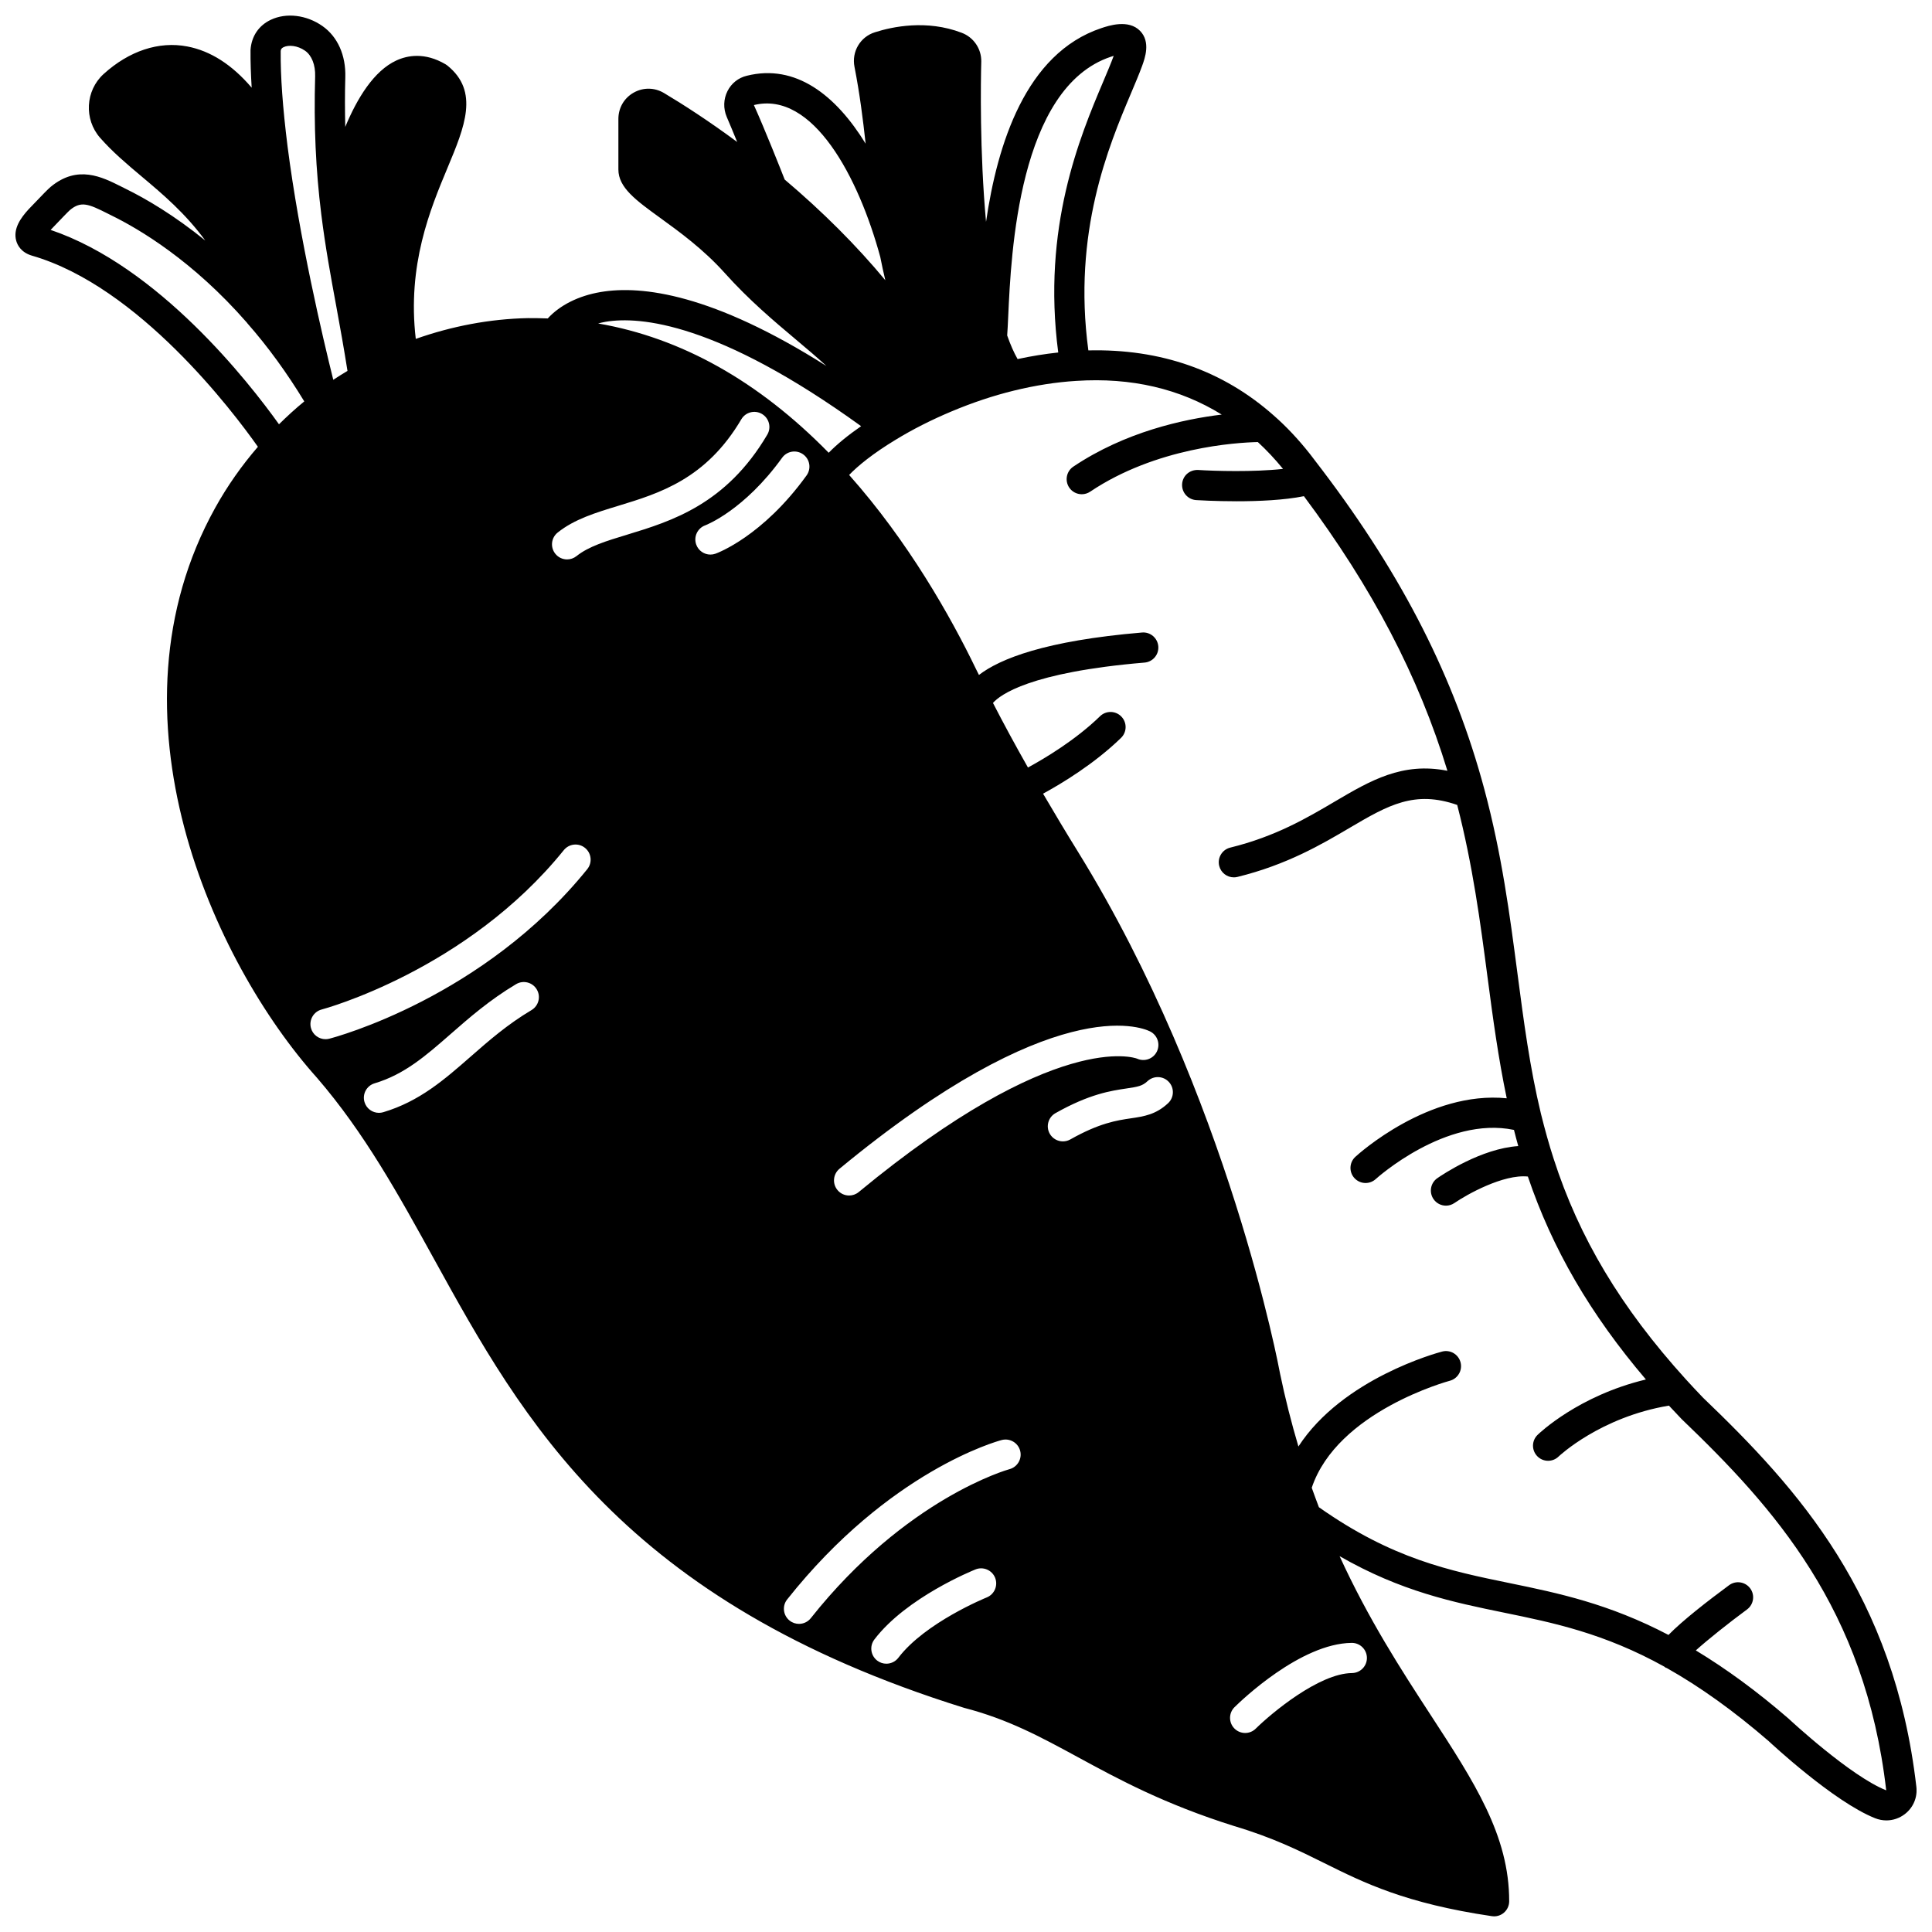 <?xml version="1.0" encoding="UTF-8"?>
<!-- Uploaded to: ICON Repo, www.svgrepo.com, Generator: ICON Repo Mixer Tools -->
<svg width="800px" height="800px" version="1.1" viewBox="144 144 512 512" xmlns="http://www.w3.org/2000/svg">
 <defs>
  <clipPath id="a">
   <path d="m148.09 148.09h503.81v503.81h-503.81z"/>
  </clipPath>
 </defs>
 <g clip-path="url(#a)">
  <path d="m595.31 514.39c-1.574-1.652-3.106-3.262-4.57-4.887-17.152-18.914-28.281-37.492-35.027-58.48-1.176-3.629-2.269-7.527-3.356-11.898-2.953-12.285-4.547-24.422-6.231-37.273-2.023-15.418-4.109-31.363-8.754-48.672-7.902-29.48-21.555-56.375-42.957-84.602-1.059-1.418-2.156-2.848-3.312-4.332-3.043-3.848-6.25-7.254-9.516-10.109-13.5-11.992-30.074-17.738-49.16-17.277-4.231-31.285 5.414-54.215 11.281-68.09 1.156-2.734 2.18-5.152 2.957-7.277 0.75-2.074 2.316-6.387-0.527-9.305-3.066-3.148-8.316-1.391-10.301-0.727-20.062 6.715-27.535 30.824-30.527 51.324-1.711-18.656-1.395-37.305-1.262-42.449 0.074-3.394-2.031-6.477-5.211-7.66-9.273-3.547-18.398-1.594-22.953-0.133-3.902 1.199-6.238 5.152-5.43 9.188 1.387 7.106 2.234 13.828 2.949 20.336-7.91-12.867-18.547-21.23-31.496-17.992-2.215 0.523-4.078 2-5.109 4.051-1.078 2.137-1.152 4.629-0.203 6.856 0.852 1.984 1.812 4.297 2.766 6.641-7.68-5.684-14.457-10.027-19.395-12.973-2.504-1.492-5.5-1.531-8.039-0.102-2.535 1.434-4.047 4.047-4.047 6.969v13.398c0 4.793 4.644 8.16 11.078 12.824 5.082 3.684 11.414 8.27 17.094 14.594 6.441 7.184 13.027 12.723 18.832 17.609 2.914 2.449 5.644 4.75 8.133 7.051-30.066-19.047-48.879-21.465-59.832-19.605-5.871 0.988-10.84 3.504-14.023 7-1.723-0.051-3.438-0.117-5.238-0.09-10.172 0.215-20.141 2.129-29.738 5.508-2.305-19.625 3.836-34.375 8.422-45.355 4.535-10.855 8.449-20.23-0.039-27.078-0.152-0.121-0.309-0.23-0.477-0.332-5.523-3.258-10.137-2.359-13.043-1.02-5.961 2.742-10.398 10.012-13.551 17.609-0.098-4.269-0.121-8.613 0.012-13.184 0.172-5.793-2.039-10.734-6.062-13.551-4.215-2.957-9.598-3.606-13.715-1.637-3.156 1.508-5.094 4.336-5.34 7.984-0.031 3.027 0.09 6.394 0.305 9.992-5.184-6.078-10.891-9.754-17.074-10.926-7.523-1.441-15.418 1.176-22.191 7.332-4.805 4.398-5.211 11.965-0.902 16.875 3.305 3.769 7.102 6.965 11.125 10.348 5.508 4.629 11.438 9.633 16.746 16.875-8.141-6.602-15.555-10.996-21.203-13.762l-1.043-0.523c-5.156-2.59-11.574-5.832-18.703 0.043-0.793 0.668-2.328 2.262-4.41 4.445-0.617 0.645-1.125 1.18-1.5 1.562-1.98 2.18-4.133 5.09-3.238 8.305 0.309 1.105 1.254 3.082 4.172 3.941 28.266 8.152 53.293 41.32 59.875 50.652-4.266 4.941-8.086 10.352-11.32 16.18-30.434 54.832-0.488 120.43 27.016 151.09 12.523 14.527 21.488 30.777 30.977 47.98 23.449 42.531 50.035 90.734 140.43 118.93 11.68 3.019 20.273 7.691 30.23 13.098 10.703 5.816 22.832 12.41 41.398 18.246 10.273 3.062 17.211 6.504 23.906 9.832 10.547 5.238 21.449 10.652 44.383 14.047 0.195 0.027 0.391 0.043 0.582 0.043 0.953 0 1.879-0.34 2.606-0.969 0.883-0.758 1.391-1.863 1.391-3.027 0.023-17.395-9.215-31.566-20.906-49.508-7.758-11.902-16.348-25.168-24.039-41.949 16.289 9.359 30.121 12.211 43.57 14.969 13.023 2.672 26.484 5.441 42.48 14.305 0.156 0.102 0.27 0.242 0.441 0.32 0.059 0.027 0.125 0.016 0.188 0.039 8.895 5.012 17.773 11.379 27.039 19.387 0.699 0.656 17.27 16.078 28.191 20.426 0.98 0.391 2 0.582 3.008 0.582 1.73 0 3.43-0.566 4.871-1.664 2.25-1.727 3.394-4.438 3.062-7.25-5.867-50.77-31.211-78.848-56.543-103.12zm-184.12-286.61c0.75-16.562 2.738-60.559 27.195-68.738 0.273-0.09 0.527-0.168 0.758-0.238-0.734 1.992-1.703 4.273-2.789 6.848-6.164 14.574-16.266 38.602-11.91 71.762-3.527 0.379-7.117 0.953-10.77 1.742-0.992-1.73-1.914-3.836-2.762-6.262 0.094-1.246 0.18-2.969 0.277-5.113zm-59.238-36.195c-1.191-3.035-5.195-13.148-8.16-19.742 15.668-3.852 27.789 19.227 33.496 40.285 0 0.004 0.004 0.008 0.004 0.012v0.012c0.402 2.066 0.848 4.102 1.328 6.113-7.68-9.254-16.602-18.156-26.668-26.68zm-47.43 37.688c9.074-1.52 29.754 0.258 67.684 27.668-3.481 2.406-6.398 4.801-8.594 7.043-18.586-18.969-39.078-30.457-61.102-34.262 0.633-0.168 1.289-0.324 2.012-0.449zm61.953 224.46c56.637-46.777 79.82-37.609 82.273-36.414 1.984 0.969 2.805 3.367 1.836 5.352-0.957 1.953-3.293 2.777-5.258 1.879-0.582-0.23-21.594-7.727-73.758 35.359-0.746 0.613-1.648 0.914-2.543 0.914-1.152 0-2.297-0.496-3.086-1.453-1.41-1.703-1.168-4.223 0.535-5.637zm-147.29-297.25c1.273-0.609 3.625-0.469 5.676 0.969 1.75 1.227 2.746 3.754 2.656 6.766-0.367 13.129 0.152 24.75 1.629 36.59 1.078 8.676 2.504 16.414 4.016 24.609 0.988 5.356 1.988 10.945 2.926 16.875-1.262 0.766-2.523 1.527-3.766 2.356-2.801-11.246-9.012-37.629-12.117-61.863-1.289-10.316-1.883-18.641-1.816-25.227 0.023-0.359 0.105-0.746 0.797-1.074zm-1.25 99.957c-7.981-11.164-31.93-41.832-60.52-51.512 0.289-0.293 0.801-0.828 1.406-1.465 1.051-1.098 3.242-3.398 3.738-3.82 2.918-2.414 4.856-1.633 9.992 0.957l1.094 0.547c7.211 3.539 21.438 11.918 35.797 28.371 0.035 0.043 0.059 0.098 0.102 0.141 0.004 0.004 0.004 0.012 0.012 0.02 5.461 6.203 10.508 13.176 15.082 20.695-2.363 1.934-4.578 3.969-6.703 6.066zm66.926 155.24c-6.379 3.789-11.34 8.133-16.137 12.336-6.977 6.106-13.57 11.875-23.156 14.73-0.379 0.113-0.766 0.168-1.141 0.168-1.727 0-3.316-1.121-3.832-2.859-0.633-2.113 0.574-4.344 2.691-4.969 7.914-2.359 13.59-7.328 20.168-13.082 4.836-4.231 10.312-9.023 17.312-13.191 1.906-1.133 4.356-0.504 5.481 1.391 1.133 1.891 0.508 4.344-1.387 5.477zm14.777-37.352c-27.465 34.023-66.711 44.512-68.367 44.938-0.336 0.09-0.676 0.129-1.008 0.129-1.773 0-3.398-1.191-3.867-2.992-0.555-2.137 0.727-4.32 2.863-4.879 0.383-0.098 38.398-10.316 64.152-42.223 1.391-1.719 3.906-1.992 5.621-0.602 1.723 1.391 1.992 3.91 0.605 5.629zm-2.856-82.957c-0.738 0.586-1.621 0.879-2.496 0.879-1.172 0-2.336-0.512-3.121-1.5-1.383-1.723-1.105-4.238 0.621-5.617 4.418-3.543 10.086-5.266 16.086-7.094 10.898-3.32 23.25-7.082 32.586-22.922 1.121-1.906 3.574-2.539 5.473-1.414 1.902 1.121 2.535 3.574 1.414 5.473-10.91 18.523-25.457 22.953-37.145 26.516-5.469 1.66-10.195 3.094-13.418 5.68zm36.824-0.633c-0.441 0.156-0.891 0.23-1.336 0.23-1.645 0-3.188-1.023-3.766-2.664-0.738-2.074 0.344-4.352 2.414-5.094 0.215-0.082 10.305-3.973 20.348-17.895 1.289-1.793 3.781-2.203 5.582-0.902 1.793 1.289 2.195 3.785 0.902 5.582-11.68 16.184-23.641 20.562-24.145 20.742zm71.887 276.6c-0.164 0.062-16.273 6.606-23.414 15.98-0.789 1.035-1.98 1.578-3.188 1.578-0.844 0-1.695-0.266-2.414-0.816-1.754-1.34-2.094-3.848-0.758-5.602 8.492-11.152 26.066-18.27 26.809-18.57 2.027-0.816 4.375 0.176 5.195 2.227 0.812 2.055-0.188 4.379-2.231 5.203zm6.019-33.992c-0.27 0.07-27.375 7.629-52.637 39.48-0.789 0.996-1.957 1.516-3.137 1.516-0.871 0-1.746-0.281-2.481-0.867-1.73-1.371-2.023-3.887-0.648-5.613 27.027-34.074 55.648-41.93 56.855-42.242 2.133-0.555 4.324 0.711 4.887 2.848 0.559 2.125-0.711 4.312-2.84 4.879zm42.051-96.996c-3.234 3.039-6.438 3.512-9.836 4.012-3.719 0.547-8.344 1.227-16.082 5.598-0.625 0.348-1.297 0.516-1.965 0.516-1.395 0-2.75-0.73-3.488-2.031-1.082-1.922-0.406-4.363 1.516-5.449 9.039-5.102 14.715-5.934 18.859-6.547 3.059-0.453 4.184-0.672 5.523-1.922 1.613-1.512 4.141-1.434 5.648 0.176 1.516 1.605 1.434 4.137-0.176 5.648zm48.645 143.03h0.039c2.191 0 3.973 1.762 4 3.957 0.023 2.207-1.75 4.016-3.957 4.039-8.75 0.082-21.375 10.66-25.504 14.727-0.777 0.77-1.793 1.152-2.809 1.152-1.031 0-2.062-0.398-2.848-1.191-1.551-1.574-1.535-4.098 0.035-5.652 1.754-1.727 17.5-16.898 31.043-17.031zm115.85 20.129c-8.449-7.316-16.555-13.234-24.648-18.137 3.219-2.891 8.676-7.242 13.566-10.848 1.773-1.312 2.156-3.816 0.844-5.59s-3.816-2.156-5.59-0.844c-5.691 4.199-12.355 9.379-16.062 13.184-15.82-8.273-29.129-11.07-41.988-13.711-16.035-3.289-31.199-6.426-50.656-20.137-0.641-1.684-1.277-3.406-1.898-5.156 6.793-20.281 36.277-28.27 36.578-28.352 2.133-0.559 3.414-2.746 2.856-4.883-0.559-2.137-2.746-3.422-4.875-2.859-1.234 0.324-26.371 7.102-38.09 25.16-1.871-6.324-3.519-12.793-4.867-19.32-0.133-0.727-13.59-73.625-53.559-138.3-3.07-4.949-6.168-10.133-9.246-15.387 4.914-2.672 13.559-7.879 20.668-14.785 1.582-1.539 1.617-4.07 0.078-5.652-1.531-1.582-4.07-1.625-5.652-0.078-6.481 6.301-14.637 11.164-19.098 13.586-3.34-5.891-6.422-11.57-9.27-17.113 1.887-2.148 9.777-8.137 40.164-10.695 2.203-0.184 3.836-2.113 3.648-4.32-0.184-2.199-2.137-3.848-4.32-3.648-25.664 2.164-37.641 6.965-43.211 11.246-0.262-0.531-0.539-1.07-0.797-1.602-6.699-13.871-17.906-33.734-33.602-51.398 2.277-2.383 6.293-5.68 12.301-9.316 4.484-2.746 9.473-5.273 14.82-7.519 5.527-2.324 11.094-4.184 16.555-5.519 5.656-1.387 11.207-2.25 16.504-2.574 14.602-0.957 27.496 2.074 38.559 8.926-10.18 1.23-25.598 4.586-39.328 13.793-1.832 1.23-2.32 3.715-1.086 5.551 0.77 1.148 2.035 1.766 3.324 1.766 0.766 0 1.539-0.219 2.227-0.68 17.48-11.727 38.727-13.023 44.43-13.148 2.277 2.094 4.519 4.469 6.676 7.113-7.812 0.871-18.238 0.559-22.492 0.285-2.277-0.09-4.102 1.527-4.25 3.734-0.141 2.207 1.531 4.106 3.734 4.25 0.402 0.023 4.977 0.309 10.773 0.309 5.688 0 12.531-0.285 17.77-1.348 18.18 24.371 30.398 47.742 38.031 72.773-11.918-2.367-20.371 2.566-29.883 8.176-7.348 4.332-15.68 9.238-27.668 12.184-2.144 0.523-3.453 2.691-2.926 4.836 0.445 1.824 2.082 3.047 3.879 3.047 0.316 0 0.637-0.035 0.957-0.117 13.137-3.223 22.387-8.672 29.82-13.055 10.172-5.988 17.125-9.953 28.418-6.019 4.129 16.027 6.121 31.051 8.027 45.59 1.445 11.012 2.871 21.516 5.098 32.152-20.656-2.078-39.262 14.723-40.121 15.516-1.625 1.496-1.727 4.023-0.23 5.644 0.789 0.855 1.863 1.289 2.941 1.289 0.965 0 1.93-0.348 2.703-1.051 0.191-0.176 18.609-16.785 36.625-13.02 0.375 1.453 0.75 2.926 1.137 4.285-9.809 0.652-20.062 7.547-21.445 8.504-1.812 1.254-2.258 3.746-1.004 5.562 0.773 1.121 2.023 1.723 3.285 1.723 0.785 0 1.578-0.23 2.269-0.711 3.195-2.207 12.938-7.684 19.441-7.004 6.496 19.188 16.551 36.488 31.281 53.781-17.855 4.277-28.234 14.219-28.719 14.695-1.574 1.539-1.602 4.062-0.066 5.641 0.781 0.805 1.824 1.211 2.867 1.211 1.004 0 2.008-0.375 2.781-1.129 0.113-0.109 11.027-10.445 29.238-13.492 1.062 1.148 2.16 2.309 3.352 3.555 24.406 23.398 48.703 50.266 54.23 98.398-9.523-3.789-25.535-18.688-25.809-18.941z"/>
 </g>
</svg>